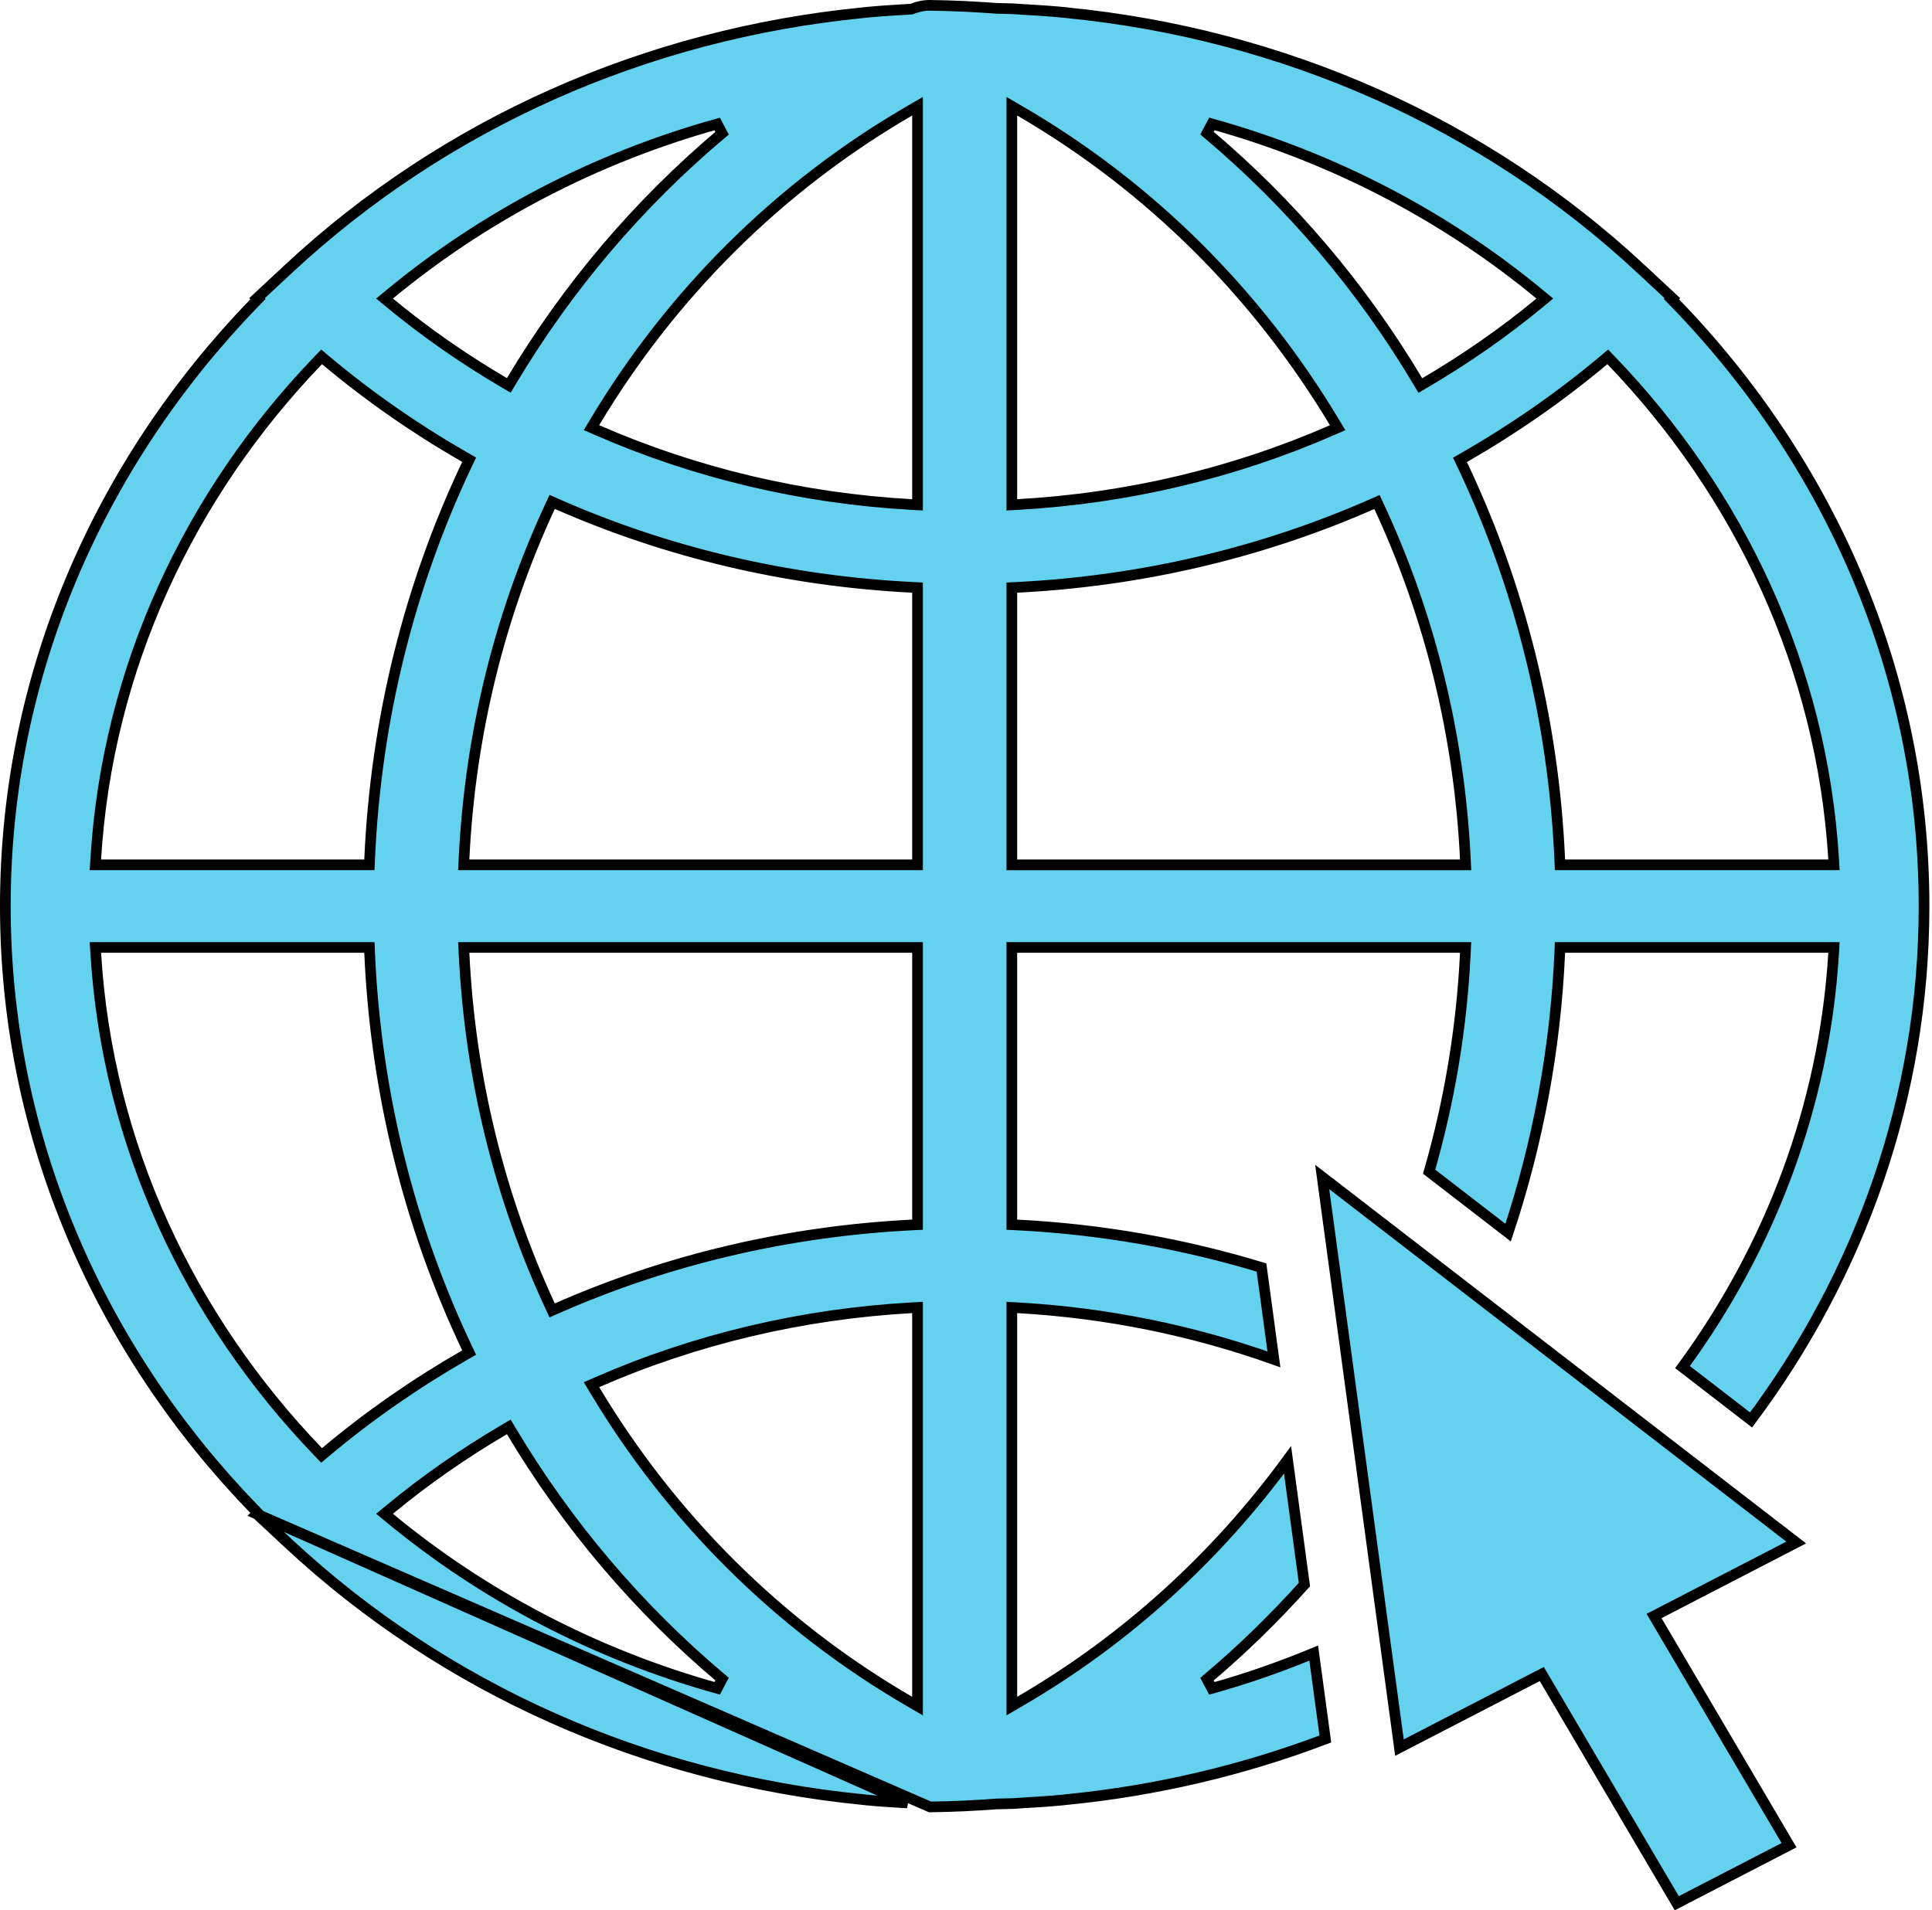 <svg width="362" height="358" viewBox="0 0 362 358" fill="none" xmlns="http://www.w3.org/2000/svg">
<path d="M48.151 283.753L54.021 289.224C54.021 289.224 54.021 289.224 54.021 289.224C83.355 316.544 121 333.227 161.577 337.24C161.743 337.255 161.907 337.275 162.055 337.293C162.131 337.302 162.203 337.311 162.274 337.319C162.345 337.327 162.414 337.335 162.482 337.341C164.954 337.573 167.441 337.736 169.945 337.878C169.945 337.878 169.946 337.878 169.946 337.878L48.151 283.753ZM48.151 283.753L48.337 283.579L47.63 282.848C18.66 252.94 1 213.273 1 169.818C1 126.369 18.66 86.704 47.63 56.789L48.337 56.059L48.151 55.885L54.021 50.418L54.021 50.418C83.353 23.094 120.999 6.409 161.577 2.396C161.741 2.38 161.902 2.361 162.049 2.343L162.055 2.342C162.208 2.324 162.346 2.307 162.482 2.295L162.482 2.295C164.952 2.063 167.441 1.899 169.944 1.763L169.945 1.763C170.065 1.757 170.184 1.747 170.289 1.739L170.297 1.738C170.408 1.73 170.506 1.722 170.603 1.717L170.756 1.708L170.898 1.655C172.01 1.24 173.117 0.982 174.248 1.001L174.253 1.001C178.524 1.052 182.672 1.262 186.705 1.561L186.725 1.563L186.746 1.563C187.203 1.578 187.639 1.587 188.066 1.595C188.676 1.607 189.27 1.618 189.89 1.648V1.648L189.899 1.648C190.23 1.661 190.53 1.685 190.849 1.71C191.071 1.727 191.301 1.745 191.559 1.761L191.566 1.761C194.069 1.897 196.555 2.061 199.027 2.293L199.121 1.297L199.028 2.293C199.164 2.305 199.301 2.322 199.455 2.34L199.46 2.341C199.607 2.359 199.769 2.378 199.933 2.394C240.51 6.407 278.155 23.09 307.489 50.416L308.101 49.758L307.489 50.416L313.359 55.883L313.173 56.057L313.88 56.787C342.849 86.699 360.51 126.367 360.51 169.816C360.51 205.599 348.502 238.791 328.098 266.11L315.251 256.198C331.61 233.875 341.826 207.298 343.569 178.615L343.633 177.555H342.57H293.253H292.296L292.254 178.511C291.454 196.699 288.117 214.32 282.578 231L267.775 219.58C271.564 206.447 273.886 192.711 274.563 178.603L274.614 177.555H273.564H190.586H189.586V178.555V228.561V229.512L190.536 229.559C206.291 230.35 221.659 233.077 236.367 237.539L238.695 254.754C223.434 249.315 207.28 246.015 190.642 245.085L189.586 245.026V246.083V317.991V319.729L191.089 318.855C211.004 307.281 227.911 291.784 241.249 273.59L244.411 296.958C238.752 303.26 232.675 309.199 226.159 314.683L227.07 316.411C233.626 314.588 239.98 312.348 246.152 309.8L248.333 325.892C232.946 331.737 216.694 335.585 199.931 337.24C199.767 337.255 199.606 337.275 199.459 337.292L199.455 337.293C199.301 337.312 199.164 337.328 199.028 337.341C196.559 337.573 194.072 337.736 191.569 337.878C191.274 337.893 190.982 337.915 190.704 337.937C190.424 337.958 190.157 337.978 189.892 337.992C189.298 338.017 188.738 338.027 188.164 338.037C187.708 338.046 187.243 338.054 186.746 338.07L186.725 338.071L186.705 338.072C182.672 338.372 178.529 338.582 174.261 338.632L48.151 283.753ZM342.57 162.077H343.633L343.569 161.016C341.39 125.182 325.993 92.618 301.893 67.55L301.246 66.876L300.53 67.477C292.341 74.349 283.578 80.432 274.36 85.723L273.558 86.183L273.955 87.019C284.747 109.736 291.101 134.86 292.254 161.121L292.296 162.077H293.253H342.57ZM288.523 56.72L289.454 55.95L288.523 55.179C270.966 40.655 250.076 29.621 227.073 23.222L226.161 24.951C241.859 38.163 255.162 53.87 265.623 71.401L266.132 72.253L266.988 71.752C274.532 67.329 281.744 62.327 288.523 56.72ZM191.091 20.782L189.589 19.909V21.647V93.554V94.612L190.644 94.553C211.289 93.397 231.214 88.647 249.59 80.611L250.631 80.156L250.048 79.181C235.718 55.254 215.653 35.06 191.091 20.782ZM190.539 110.074L189.589 110.122V111.073V161.079V162.079H190.589H273.566H274.616L274.565 161.031C273.439 137.644 267.851 115.26 258.419 94.967L258.006 94.078L257.109 94.473C236.398 103.588 213.879 108.908 190.539 110.074ZM135.292 24.967L134.38 23.238C111.396 29.637 90.526 40.666 72.985 55.179L72.053 55.95L72.985 56.72C79.753 62.319 86.951 67.311 94.48 71.729L95.337 72.231L95.845 71.379C106.3 53.86 119.594 38.169 135.292 24.967ZM60.976 67.477L60.26 66.876L59.612 67.55C35.514 92.618 20.117 125.182 17.939 161.016L17.874 162.077H18.937H68.254H69.211L69.253 161.12C70.4 134.818 76.733 109.689 87.507 86.99L87.904 86.155L87.101 85.694C77.902 80.416 69.15 74.339 60.976 67.477ZM18.937 177.555H17.874L17.939 178.616C20.117 214.457 35.514 247.016 59.612 272.082L60.26 272.756L60.976 272.155C69.149 265.293 77.902 259.222 87.102 253.937L87.904 253.476L87.507 252.641C76.733 229.941 70.4 204.811 69.253 178.511L69.211 177.555H68.254H18.937ZM72.985 282.92L72.053 283.69L72.985 284.461C90.526 298.966 111.396 309.994 134.38 316.401L135.292 314.673C119.594 301.467 106.302 285.78 95.845 268.26L95.337 267.408L94.481 267.911C86.954 272.327 79.753 277.319 72.985 282.92ZM170.417 318.861L171.919 319.734V317.997V246.083V245.026L170.863 245.085C150.199 246.239 130.26 251 111.871 259.043L110.831 259.498L111.414 260.472C125.742 284.412 145.825 304.578 170.417 318.861ZM170.969 229.557L171.919 229.51V228.558V178.555V177.555H170.919H87.941H86.892L86.942 178.603C88.062 202.023 93.634 224.413 103.047 244.689L103.46 245.578L104.358 245.183C125.077 236.055 147.613 230.729 170.969 229.557ZM170.919 162.077H171.919V161.077V111.073V110.122L170.969 110.074C147.613 108.908 125.077 103.582 104.358 94.455L103.46 94.059L103.047 94.949C93.632 115.224 88.062 137.608 86.942 161.029L86.892 162.077H87.941H170.919ZM170.863 94.555L171.919 94.614V93.556V21.643V19.906L170.417 20.778C145.823 35.056 125.739 55.227 111.41 79.167L110.826 80.142L111.867 80.597C130.258 88.639 150.199 93.399 170.863 94.555Z" fill="#64D1EF" stroke="black" stroke-width="2"/>
<path d="M262.216 327.513L247.74 220.571L336.556 289.076L310.86 302.362L309.922 302.847L310.458 303.757L335.211 345.803L314.176 356.677L289.367 314.538L288.887 313.723L288.046 314.157L262.216 327.513Z" fill="#64D1EF" stroke="black" stroke-width="2"/>
</svg>
